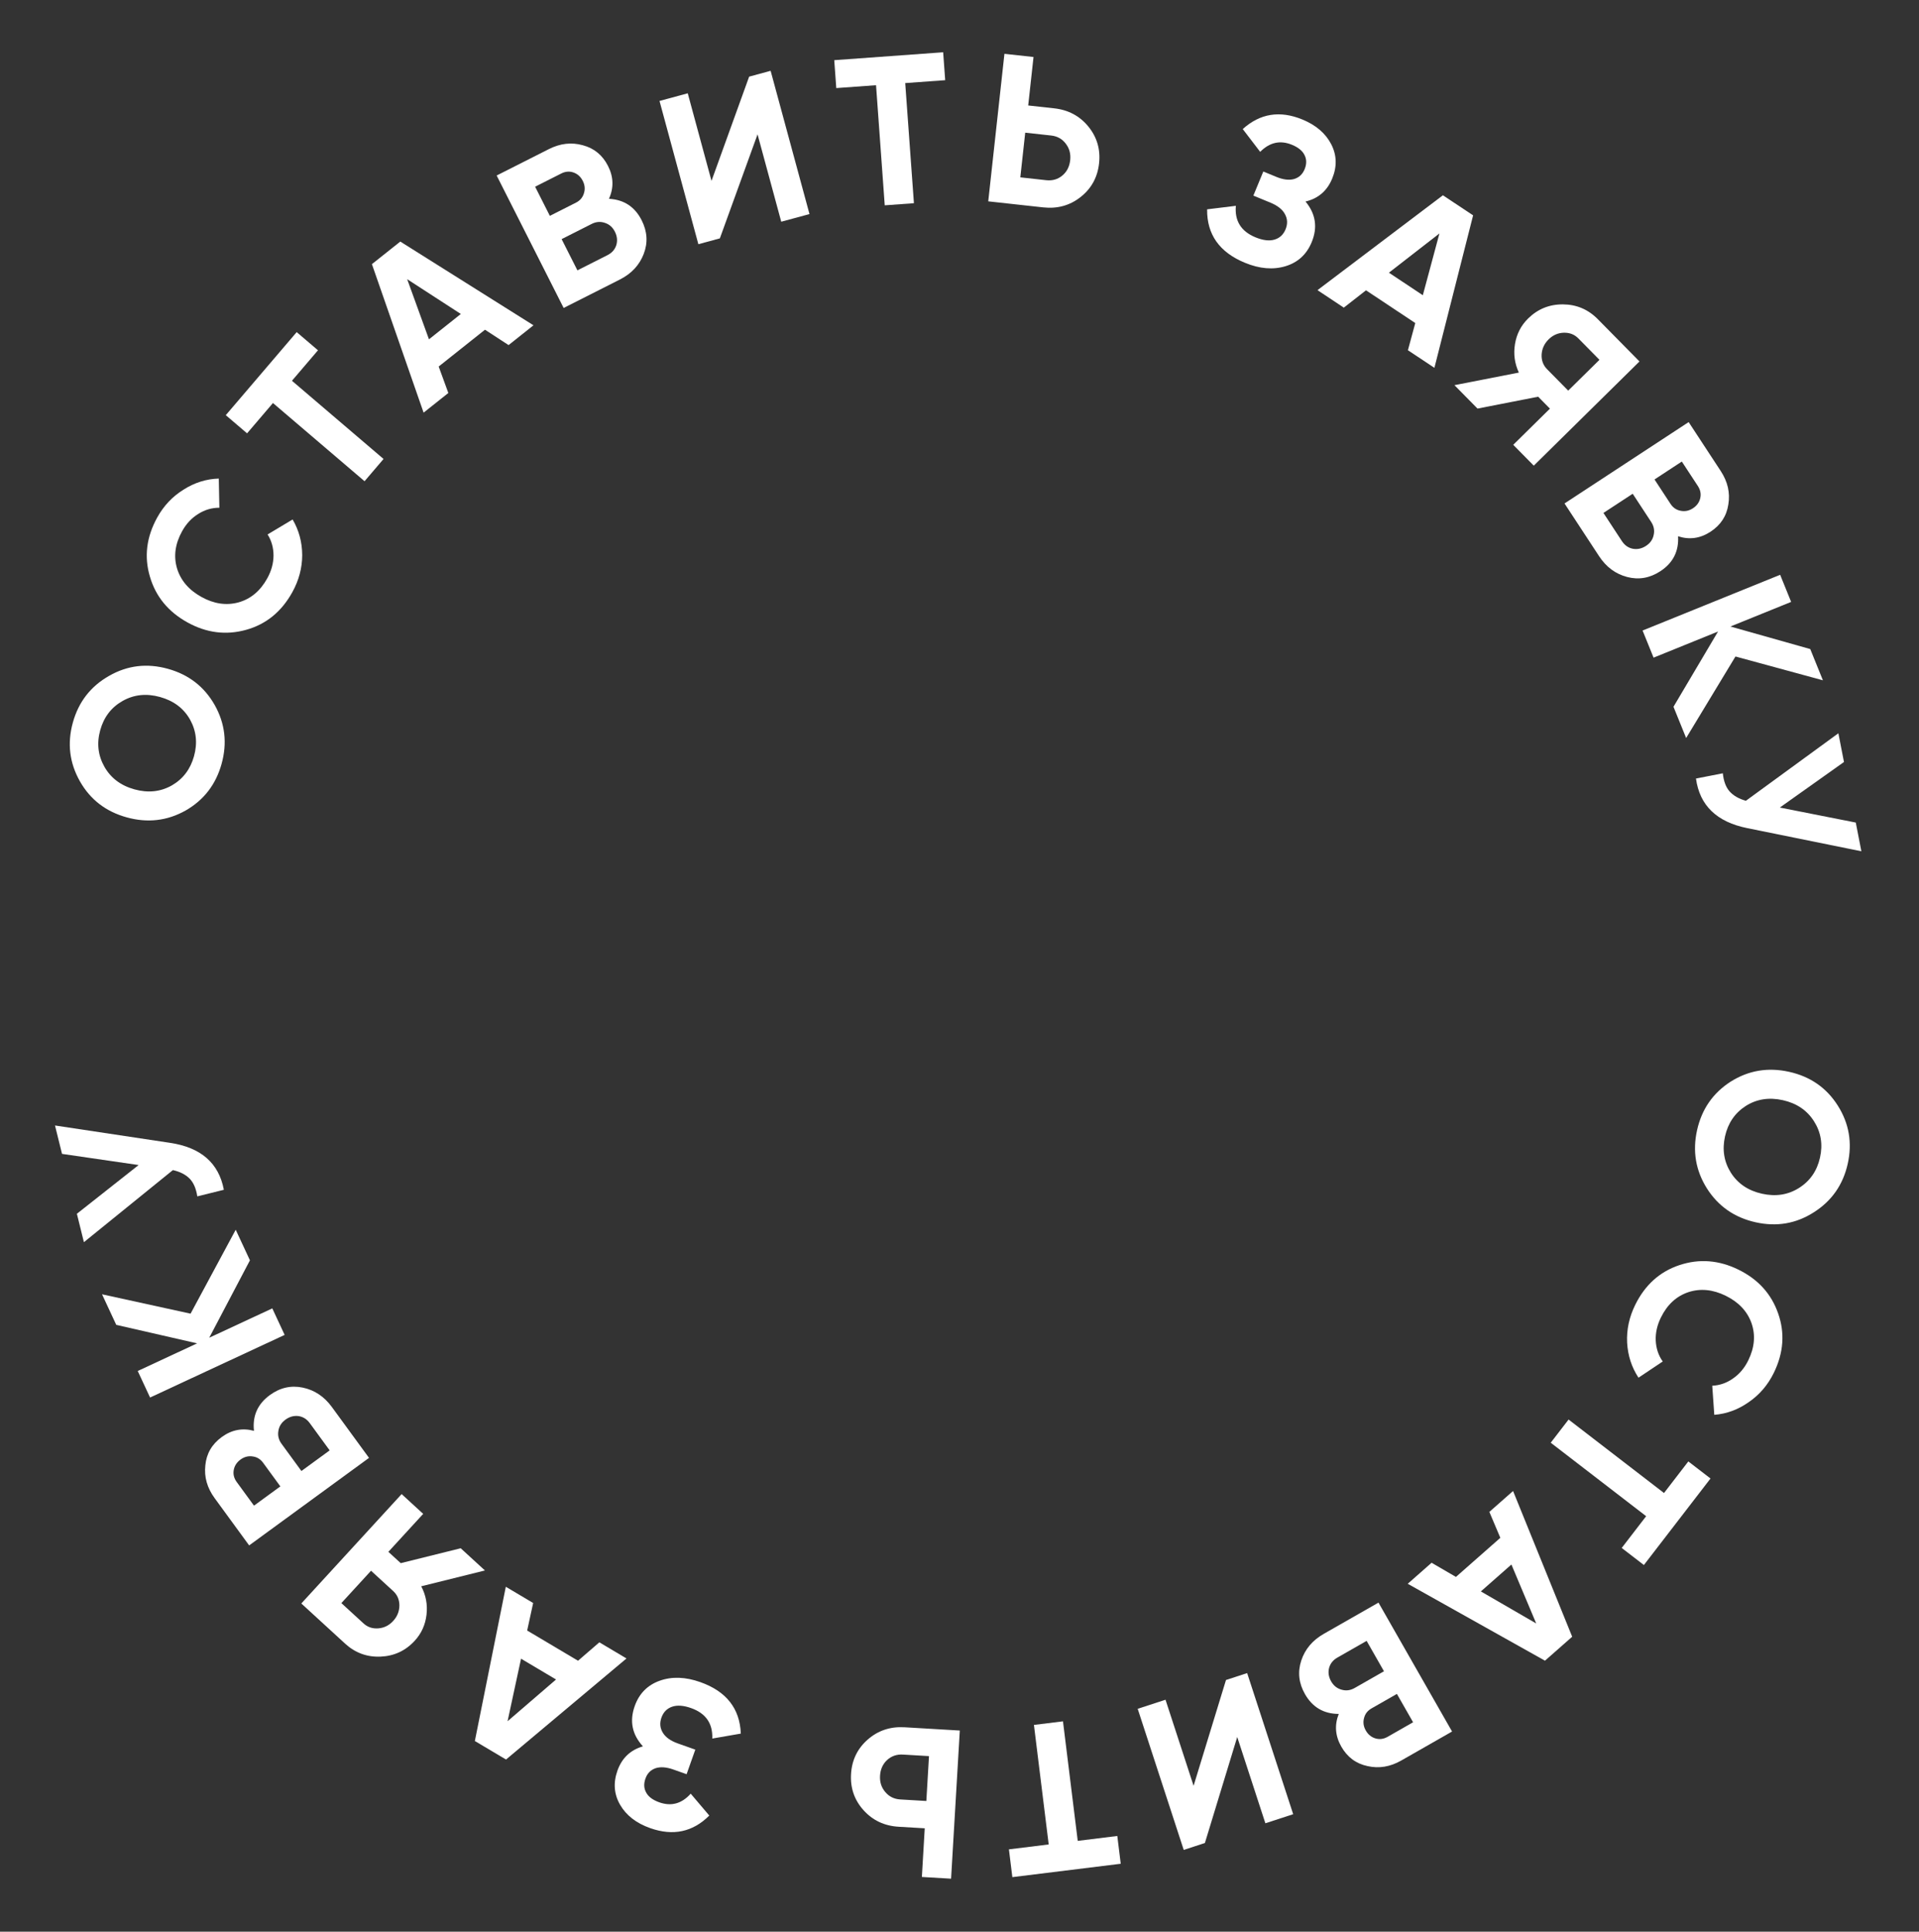 <?xml version="1.0" encoding="UTF-8"?> <svg xmlns="http://www.w3.org/2000/svg" width="451" height="454" viewBox="0 0 451 454" fill="none"><rect x="0" y="0" width="451" height="454" fill="#333333" stroke="none"/> <path d="M50.471 165.718C52.894 170.042 53.431 174.638 52.083 179.505C50.736 184.372 47.911 188.036 43.61 190.499C39.285 192.922 34.673 193.454 29.775 192.098C24.876 190.742 21.211 187.917 18.78 183.624C16.326 179.291 15.773 174.691 17.12 169.824C18.468 164.957 21.308 161.297 25.642 158.843C29.943 156.38 34.544 155.826 39.442 157.183C44.341 158.539 48.017 161.384 50.471 165.718ZM40.385 184.591C43.011 183.077 44.749 180.783 45.6 177.71C46.451 174.636 46.14 171.775 44.667 169.126C43.162 166.469 40.809 164.697 37.607 163.81C34.405 162.924 31.476 163.233 28.818 164.738C26.161 166.243 24.407 168.532 23.556 171.606C22.705 174.68 23.032 177.545 24.537 180.203C26.041 182.86 28.395 184.632 31.596 185.518C34.798 186.405 37.728 186.096 40.385 184.591Z" fill="white"></path> <path d="M68.692 139.195C66.147 143.786 62.52 146.733 57.81 148.035C53.101 149.337 48.508 148.749 44.033 146.269C39.529 143.773 36.595 140.191 35.232 135.523C33.839 130.839 34.415 126.202 36.959 121.611C38.489 118.85 40.552 116.67 43.148 115.07C45.731 113.424 48.489 112.56 51.422 112.476L51.555 119.33C49.77 119.328 48.114 119.816 46.586 120.792C45.028 121.752 43.766 123.104 42.8 124.847C41.158 127.811 40.759 130.724 41.604 133.585C42.466 136.417 44.378 138.655 47.342 140.297C50.277 141.924 53.174 142.351 56.032 141.58C58.906 140.78 61.165 138.898 62.807 135.934C63.773 134.19 64.265 132.412 64.282 130.598C64.287 128.74 63.822 127.077 62.888 125.61L68.77 122.089C70.254 124.621 71.005 127.411 71.025 130.46C71.015 133.494 70.237 136.405 68.692 139.195Z" fill="white"></path> <path d="M69.727 78.056L74.73 82.327L68.614 89.49L90.141 107.868L85.676 113.099L64.149 94.72L58.066 101.845L53.063 97.574L69.727 78.056Z" fill="white"></path> <path d="M119.528 81.105L113.982 77.492L103.098 86.144L105.367 92.361L99.554 96.982L87.406 62.077L94.077 56.775L125.379 76.454L119.528 81.105ZM100.815 79.747L108.305 73.793L95.691 65.613L100.815 79.747Z" fill="white"></path> <path d="M143.114 46.723C146.636 46.915 149.199 48.597 150.804 51.769C152.138 54.407 152.299 57.044 151.286 59.678C150.273 62.313 148.403 64.32 145.675 65.699L132.468 72.379L116.724 41.25L128.998 35.043C131.666 33.693 134.324 33.392 136.972 34.137C139.635 34.838 141.611 36.463 142.9 39.013C144.205 41.592 144.276 44.162 143.114 46.723ZM131.899 40.779L125.762 43.883L129.226 50.731L135.363 47.628C136.311 47.148 136.932 46.424 137.225 45.457C137.547 44.475 137.461 43.495 136.966 42.517C136.471 41.538 135.747 40.881 134.795 40.543C133.843 40.206 132.877 40.285 131.899 40.779ZM142.774 59.962C143.811 59.438 144.499 58.662 144.836 57.635C145.158 56.579 145.049 55.517 144.509 54.45C143.984 53.412 143.208 52.725 142.182 52.388C141.14 52.021 140.1 52.1 139.063 52.625L131.992 56.201L135.703 63.539L142.774 59.962Z" fill="white"></path> <path d="M183.607 52.11L178.037 31.574L169.179 56.024L164.129 57.394L154.996 23.727L161.633 21.927L167.217 42.512L176.062 18.013L181.112 16.643L190.245 50.31L183.607 52.11Z" fill="white"></path> <path d="M221.661 12.285L222.137 18.846L212.743 19.527L214.789 47.758L207.93 48.256L205.884 20.024L196.54 20.702L196.064 14.141L221.661 12.285Z" fill="white"></path> <path d="M247.739 25.459C251.075 25.825 253.758 27.256 255.791 29.751C257.823 32.247 258.66 35.13 258.301 38.399C257.942 41.668 256.5 44.301 253.975 46.296C251.45 48.292 248.52 49.107 245.184 48.741L232.255 47.322L236.06 12.647L242.896 13.397L241.646 24.79L247.739 25.459ZM245.885 42.35C247.339 42.51 248.598 42.147 249.665 41.261C250.731 40.376 251.348 39.173 251.514 37.654C251.677 36.168 251.334 34.877 250.485 33.781C249.64 32.653 248.491 32.008 247.038 31.849L240.945 31.18L239.793 41.682L245.885 42.35Z" fill="white"></path> <path d="M306.821 47.365C309.22 50.26 309.704 53.442 308.272 56.913C307.081 59.8 305.028 61.684 302.113 62.565C299.197 63.447 296.02 63.178 292.58 61.759C286.591 59.288 283.629 55.101 283.693 49.198L290.448 48.373C290.138 51.911 291.673 54.377 295.051 55.771C296.801 56.493 298.289 56.675 299.515 56.319C300.74 55.962 301.613 55.153 302.132 53.894C302.652 52.635 302.603 51.447 301.986 50.33C301.399 49.225 300.261 48.325 298.572 47.628L294.564 45.974L296.902 40.308L299.942 41.562C301.539 42.221 302.923 42.397 304.092 42.088C305.274 41.749 306.112 40.981 306.606 39.783C307.1 38.586 307.103 37.491 306.614 36.498C306.138 35.475 305.147 34.653 303.642 34.032C300.878 32.892 298.386 33.445 296.165 35.691L292.068 30.335C296.136 26.659 300.812 25.91 306.094 28.09C309.288 29.407 311.543 31.344 312.861 33.9C314.178 36.456 314.254 39.147 313.088 41.973C311.897 44.859 309.808 46.657 306.821 47.365Z" fill="white"></path> <path d="M330.885 82.313L332.617 75.925L321.037 68.23L315.819 72.301L309.635 68.192L339.11 45.896L346.207 50.612L337.111 86.45L330.885 82.313ZM326.421 64.089L334.39 69.385L338.294 54.867L326.421 64.089Z" fill="white"></path> <path d="M385.308 84.952L360.465 109.44L355.637 104.542L364.262 96.041L361.498 93.238L347.242 96.025L341.819 90.524L356.958 87.567C355.963 85.422 355.662 83.176 356.055 80.83C356.448 78.483 357.472 76.494 359.128 74.861C361.4 72.623 364.133 71.514 367.328 71.537C370.522 71.561 373.251 72.719 375.513 75.015L385.308 84.952ZM363.588 86.769L368.556 91.808L375.902 84.567L370.935 79.527C370.025 78.605 368.889 78.162 367.526 78.199C366.163 78.236 364.973 78.756 363.956 79.759C362.939 80.762 362.39 81.956 362.309 83.341C362.252 84.704 362.679 85.846 363.588 86.769Z" fill="white"></path> <path d="M394.376 126.038C394.579 129.559 393.194 132.294 390.221 134.243C387.748 135.864 385.146 136.319 382.415 135.607C379.684 134.894 377.481 133.26 375.805 130.704L367.691 118.326L396.864 99.201L404.405 110.704C406.044 113.205 406.641 115.813 406.196 118.527C405.798 121.252 404.403 123.397 402.014 124.963C399.597 126.548 397.051 126.906 394.376 126.038ZM399.029 114.229L395.258 108.477L388.84 112.685L392.61 118.436C393.193 119.325 393.982 119.861 394.975 120.044C395.987 120.254 396.952 120.059 397.869 119.458C398.785 118.857 399.358 118.064 399.587 117.08C399.816 116.096 399.63 115.145 399.029 114.229ZM381.181 127.18C381.819 128.152 382.666 128.748 383.724 128.968C384.81 129.17 385.853 128.943 386.853 128.288C387.826 127.65 388.422 126.803 388.642 125.745C388.89 124.668 388.695 123.644 388.058 122.672L383.714 116.045L376.837 120.553L381.181 127.18Z" fill="white"></path> <path d="M396.275 173.453L393.299 166.11L403.769 148.425L388.62 154.564L386.037 148.19L418.367 135.089L420.95 141.462L406.678 147.246L425.442 152.546L428.418 159.89L407.867 154.292L396.275 173.453Z" fill="white"></path> <path d="M436.141 193.321L437.457 200.071L410.656 194.634C403.47 193.191 399.446 189.305 398.584 182.974L404.894 181.744C405.087 183.602 405.618 185.022 406.486 186.003C407.393 187.011 408.67 187.744 410.316 188.201L432.051 172.338L433.367 179.088L418.293 189.794L436.141 193.321Z" fill="white"></path> <path d="M401.15 279.297C398.513 275.1 397.744 270.537 398.844 265.609C399.944 260.68 402.58 256.878 406.752 254.201C410.949 251.563 415.528 250.798 420.489 251.906C425.45 253.013 429.253 255.649 431.897 259.814C434.567 264.018 435.352 268.584 434.251 273.513C433.151 278.441 430.499 282.24 426.295 284.91C422.123 287.587 417.557 288.372 412.596 287.264C407.635 286.157 403.82 283.501 401.15 279.297ZM410.271 259.939C407.725 261.583 406.105 263.962 405.41 267.075C404.715 270.187 405.17 273.029 406.775 275.6C408.412 278.178 410.852 279.829 414.094 280.553C417.337 281.276 420.247 280.82 422.825 279.183C425.403 277.546 427.039 275.171 427.734 272.058C428.429 268.945 427.958 266.1 426.321 263.522C424.684 260.944 422.244 259.293 419.002 258.569C415.759 257.845 412.849 258.302 410.271 259.939Z" fill="white"></path> <path d="M384.291 306.706C386.601 301.992 390.074 298.866 394.712 297.327C399.35 295.789 403.967 296.145 408.561 298.396C413.186 300.662 416.296 304.091 417.894 308.684C419.521 313.292 419.18 317.952 416.871 322.666C415.482 325.5 413.532 327.782 411.02 329.511C408.524 331.285 405.813 332.287 402.888 332.519L402.409 325.681C404.191 325.592 405.821 325.022 407.298 323.97C408.805 322.932 409.997 321.518 410.874 319.728C412.365 316.685 412.616 313.756 411.627 310.941C410.624 308.156 408.601 306.018 405.558 304.527C402.544 303.051 399.63 302.77 396.814 303.684C393.984 304.629 391.824 306.622 390.333 309.665C389.456 311.455 389.054 313.257 389.129 315.069C389.218 316.925 389.766 318.562 390.773 319.981L385.076 323.793C383.467 321.34 382.575 318.591 382.402 315.547C382.258 312.517 382.888 309.57 384.291 306.706Z" fill="white"></path> <path d="M386.343 367.819L381.131 363.806L386.877 356.343L364.45 339.074L368.645 333.626L391.073 350.895L396.788 343.472L402 347.485L386.343 367.819Z" fill="white"></path> <path d="M336.451 367.286L342.172 370.615L352.605 361.425L350.026 355.33L355.598 350.422L369.492 384.669L363.098 390.302L330.842 372.227L336.451 367.286ZM355.209 367.699L348.029 374.023L361.039 381.556L355.209 367.699Z" fill="white"></path> <path d="M314.63 402.816C311.103 402.802 308.458 401.251 306.695 398.164C305.229 395.597 304.936 392.972 305.815 390.289C306.694 387.607 308.46 385.508 311.114 383.993L323.968 376.655L341.262 406.949L329.318 413.768C326.721 415.251 324.082 415.687 321.399 415.076C318.705 414.51 316.649 412.987 315.233 410.505C313.8 407.995 313.599 405.432 314.63 402.816ZM326.131 408.186L332.103 404.776L328.298 398.111L322.326 401.521C321.403 402.048 320.819 402.802 320.576 403.782C320.303 404.78 320.439 405.754 320.983 406.706C321.526 407.658 322.282 408.279 323.25 408.568C324.218 408.857 325.179 408.729 326.131 408.186ZM314.302 389.576C313.292 390.152 312.645 390.962 312.36 392.004C312.091 393.075 312.254 394.13 312.847 395.169C313.423 396.179 314.233 396.826 315.275 397.111C316.334 397.425 317.368 397.293 318.378 396.717L325.259 392.788L321.183 385.647L314.302 389.576Z" fill="white"></path> <path d="M273.916 399.478L280.516 419.708L288.129 394.841L293.104 393.218L303.923 426.381L297.385 428.514L290.77 408.237L283.173 433.151L278.198 434.774L267.379 401.611L273.916 399.478Z" fill="white"></path> <path d="M237.921 441.173L237.115 434.644L246.463 433.49L242.994 405.398L249.819 404.555L253.288 432.647L262.586 431.499L263.392 438.028L237.921 441.173Z" fill="white"></path> <path d="M211.212 429.332C207.862 429.135 205.109 427.841 202.954 425.451C200.798 423.062 199.817 420.225 200.01 416.942C200.204 413.658 201.511 410.956 203.932 408.836C206.353 406.715 209.239 405.754 212.588 405.951L225.572 406.716L223.522 441.539L216.657 441.134L217.33 429.693L211.212 429.332ZM212.21 412.368C210.751 412.283 209.511 412.709 208.491 413.647C207.471 414.585 206.916 415.817 206.826 417.343C206.738 418.835 207.145 420.107 208.049 421.159C208.95 422.244 210.13 422.829 211.589 422.915L217.708 423.275L218.329 412.729L212.21 412.368Z" fill="white"></path> <path d="M151.1 410.435C148.557 407.665 147.913 404.511 149.168 400.973C150.212 398.03 152.167 396.044 155.034 395.017C157.901 393.989 161.089 394.097 164.595 395.341C170.701 397.506 173.871 401.538 174.105 407.438L167.4 408.602C167.531 405.053 165.874 402.668 162.43 401.446C160.645 400.813 159.15 400.706 157.944 401.124C156.738 401.543 155.908 402.394 155.452 403.678C154.997 404.961 155.106 406.146 155.779 407.23C156.42 408.304 157.602 409.146 159.324 409.757L163.41 411.206L161.362 416.983L158.262 415.883C156.634 415.306 155.243 415.201 154.091 415.567C152.928 415.966 152.129 416.775 151.696 417.996C151.263 419.217 151.316 420.311 151.854 421.278C152.382 422.276 153.413 423.046 154.947 423.591C157.765 424.59 160.226 423.912 162.33 421.556L166.693 426.699C162.815 430.576 158.184 431.559 152.798 429.649C149.542 428.494 147.191 426.674 145.746 424.188C144.302 421.701 144.09 419.018 145.112 416.137C146.156 413.194 148.152 411.293 151.1 410.435Z" fill="white"></path> <path d="M125.302 376.746L123.895 383.214L135.848 390.315L140.855 385.985L147.238 389.778L118.926 413.533L111.599 409.18L118.876 372.929L125.302 376.746ZM130.68 394.722L122.454 389.835L119.288 404.532L130.68 394.722Z" fill="white"></path> <path d="M70.815 376.857L94.391 351.147L99.46 355.795L91.275 364.72L94.177 367.38L108.275 363.878L113.968 369.098L98.998 372.815C100.099 374.907 100.513 377.135 100.239 379.498C99.966 381.861 99.043 383.9 97.471 385.614C95.316 387.964 92.642 389.209 89.45 389.347C86.258 389.485 83.475 388.466 81.099 386.288L70.815 376.857ZM92.416 373.947L87.2 369.164L80.228 376.767L85.444 381.55C86.399 382.425 87.556 382.81 88.915 382.704C90.275 382.598 91.437 382.019 92.402 380.966C93.368 379.913 93.856 378.693 93.866 377.305C93.854 375.942 93.371 374.822 92.416 373.947Z" fill="white"></path> <path d="M59.686 336.281C59.305 332.775 60.55 329.973 63.421 327.877C65.809 326.133 68.385 325.548 71.148 326.121C73.912 326.695 76.195 328.216 77.998 330.684L86.726 342.637L58.555 363.209L50.444 352.101C48.68 349.687 47.952 347.113 48.26 344.379C48.52 341.638 49.804 339.425 52.112 337.74C54.446 336.035 56.971 335.549 59.686 336.281ZM55.635 348.31L59.691 353.864L65.888 349.338L61.833 343.784C61.206 342.926 60.392 342.43 59.39 342.298C58.368 342.139 57.415 342.382 56.53 343.029C55.644 343.676 55.112 344.496 54.934 345.49C54.755 346.485 54.989 347.425 55.635 348.31ZM72.806 334.475C72.12 333.536 71.244 332.983 70.176 332.817C69.081 332.67 68.051 332.949 67.085 333.655C66.146 334.34 65.594 335.217 65.427 336.285C65.234 337.372 65.48 338.385 66.166 339.324L70.839 345.723L77.479 340.874L72.806 334.475Z" fill="white"></path> <path d="M55.396 289.022L58.739 296.206L49.175 314.397L63.995 307.501L66.896 313.736L35.269 328.453L32.368 322.218L46.329 315.722L27.322 311.374L23.979 304.19L44.786 308.744L55.396 289.022Z" fill="white"></path> <path d="M14.578 271.191L12.924 264.516L39.965 268.595C47.215 269.673 51.429 273.351 52.61 279.63L46.37 281.177C46.084 279.331 45.482 277.94 44.565 277.004C43.608 276.043 42.296 275.376 40.629 275.002L19.722 291.942L18.068 285.267L32.582 273.813L14.578 271.191Z" fill="white"></path> </svg> 